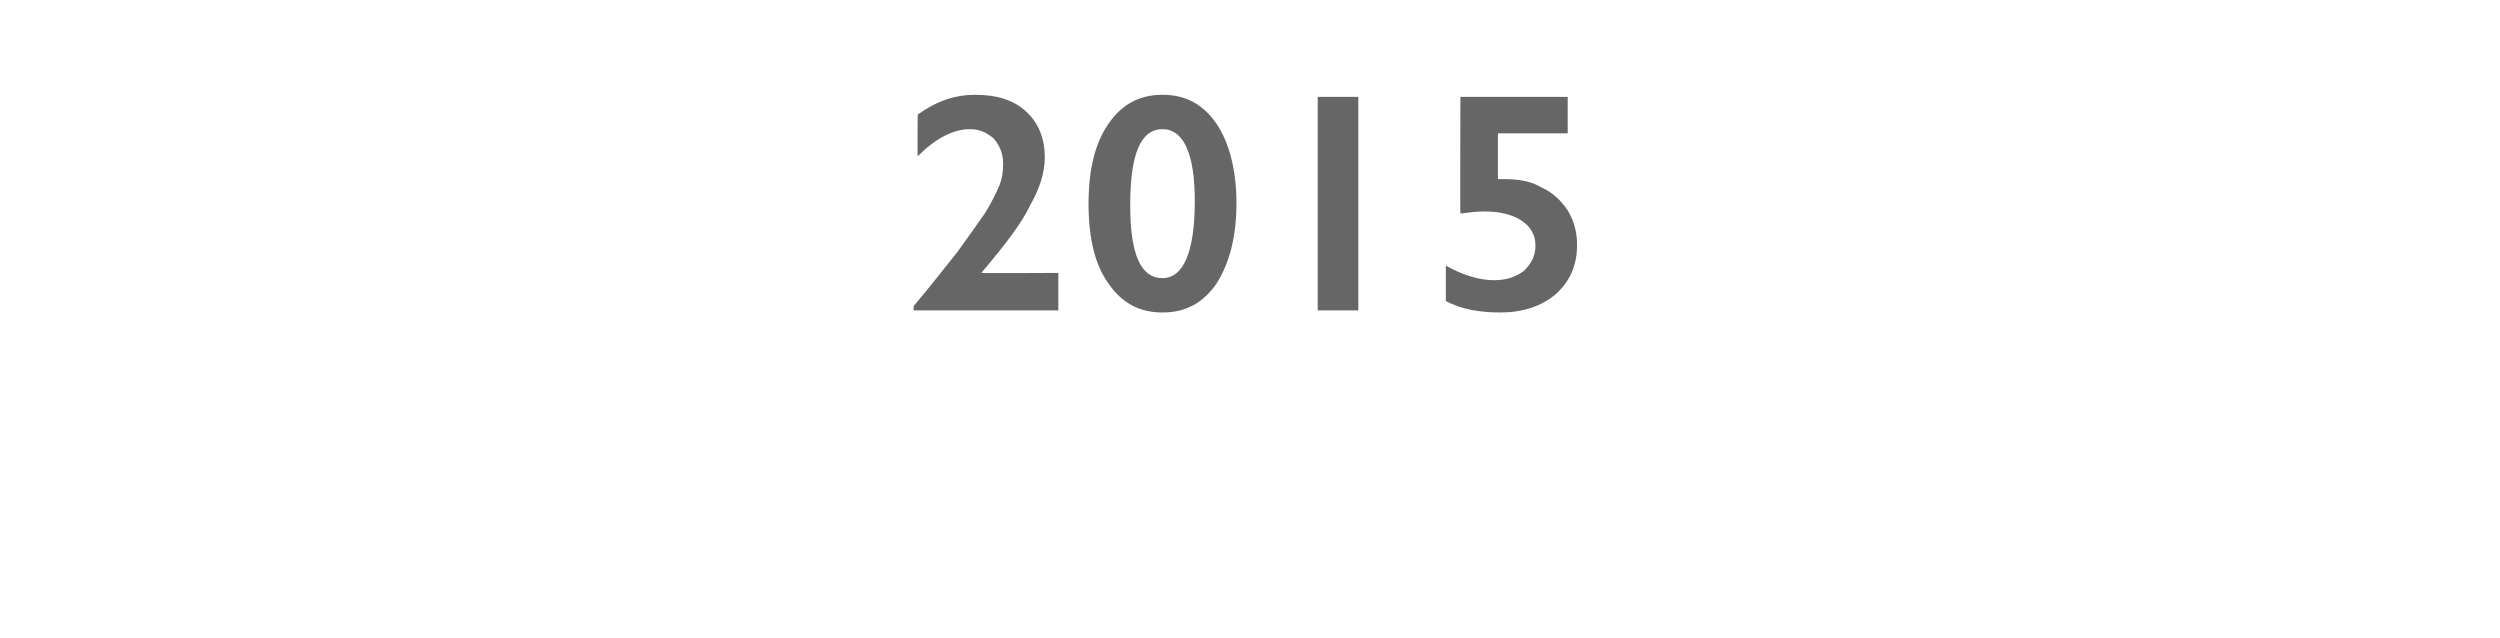 <?xml version="1.0" standalone="no"?><!DOCTYPE svg PUBLIC "-//W3C//DTD SVG 1.1//EN" "http://www.w3.org/Graphics/SVG/1.1/DTD/svg11.dtd"><svg xmlns="http://www.w3.org/2000/svg" version="1.1" width="240px" height="61.2px" viewBox="0 -8 240 61.2" style="top:-8px"><desc>2015</desc><defs/><g id="Polygon95789"><path d="m88.1 3c1.8-1.3 3.6-1.9 5.5-1.9c2.1 0 3.7.5 4.9 1.6c1.2 1.1 1.8 2.6 1.8 4.4c0 1.5-.5 3-1.4 4.6c-.8 1.7-2.4 3.8-4.7 6.5c.04.04 7.4 0 7.4 0l0 3.6l-13.9 0c0 0 .02-.44 0-.4c1.6-1.9 3-3.7 4.2-5.2c1.1-1.5 2-2.8 2.7-3.8c.6-1 1-1.8 1.3-2.5c.3-.7.4-1.4.4-2.2c0-.9-.3-1.7-.9-2.4c-.7-.6-1.4-.9-2.3-.9c-1.6 0-3.3.9-5 2.6c-.04.02 0-4 0-4c0 0-.04 0 0 0zm23.5-1.9c2.2 0 3.9.9 5.2 2.8c1.2 1.8 1.9 4.4 1.9 7.6c0 3.3-.7 5.8-1.9 7.7c-1.3 1.9-3 2.8-5.2 2.8c-2.2 0-3.9-.9-5.2-2.8c-1.3-1.8-1.9-4.4-1.9-7.6c0-3.3.6-5.8 1.9-7.7c1.3-1.9 3-2.8 5.2-2.8zm0 3.3c-2.1 0-3.1 2.4-3.1 7.3c0 4.7 1 7 3.1 7c2 0 3.1-2.5 3.1-7.4c0-4.6-1.1-6.9-3.1-6.9c0 0 0 0 0 0zm18.8-3.1l0 20.5l-3.9 0l0-20.5l3.9 0zm20.1 0l0 3.5l-6.7 0l0 4.4l.4 0c0 0 .27-.04.3 0c1.3 0 2.5.2 3.5.8c1.1.5 1.9 1.3 2.5 2.2c.6 1 .9 2.1.9 3.3c0 2-.7 3.5-2 4.7c-1.4 1.2-3.2 1.8-5.4 1.8c-1.9 0-3.7-.3-5.2-1.1c0 0 0-3.4 0-3.4c1.6.9 3.2 1.4 4.6 1.4c1.2 0 2.1-.3 2.9-.9c.7-.7 1.1-1.4 1.1-2.4c0-1-.4-1.8-1.3-2.4c-.9-.6-2.1-.9-3.6-.9c-.7 0-1.5.1-2.3.2c-.04.04 0-11.2 0-11.2l10.3 0z" stroke="none" fill="#010102" fill-opacity="0.6"/></g></svg>